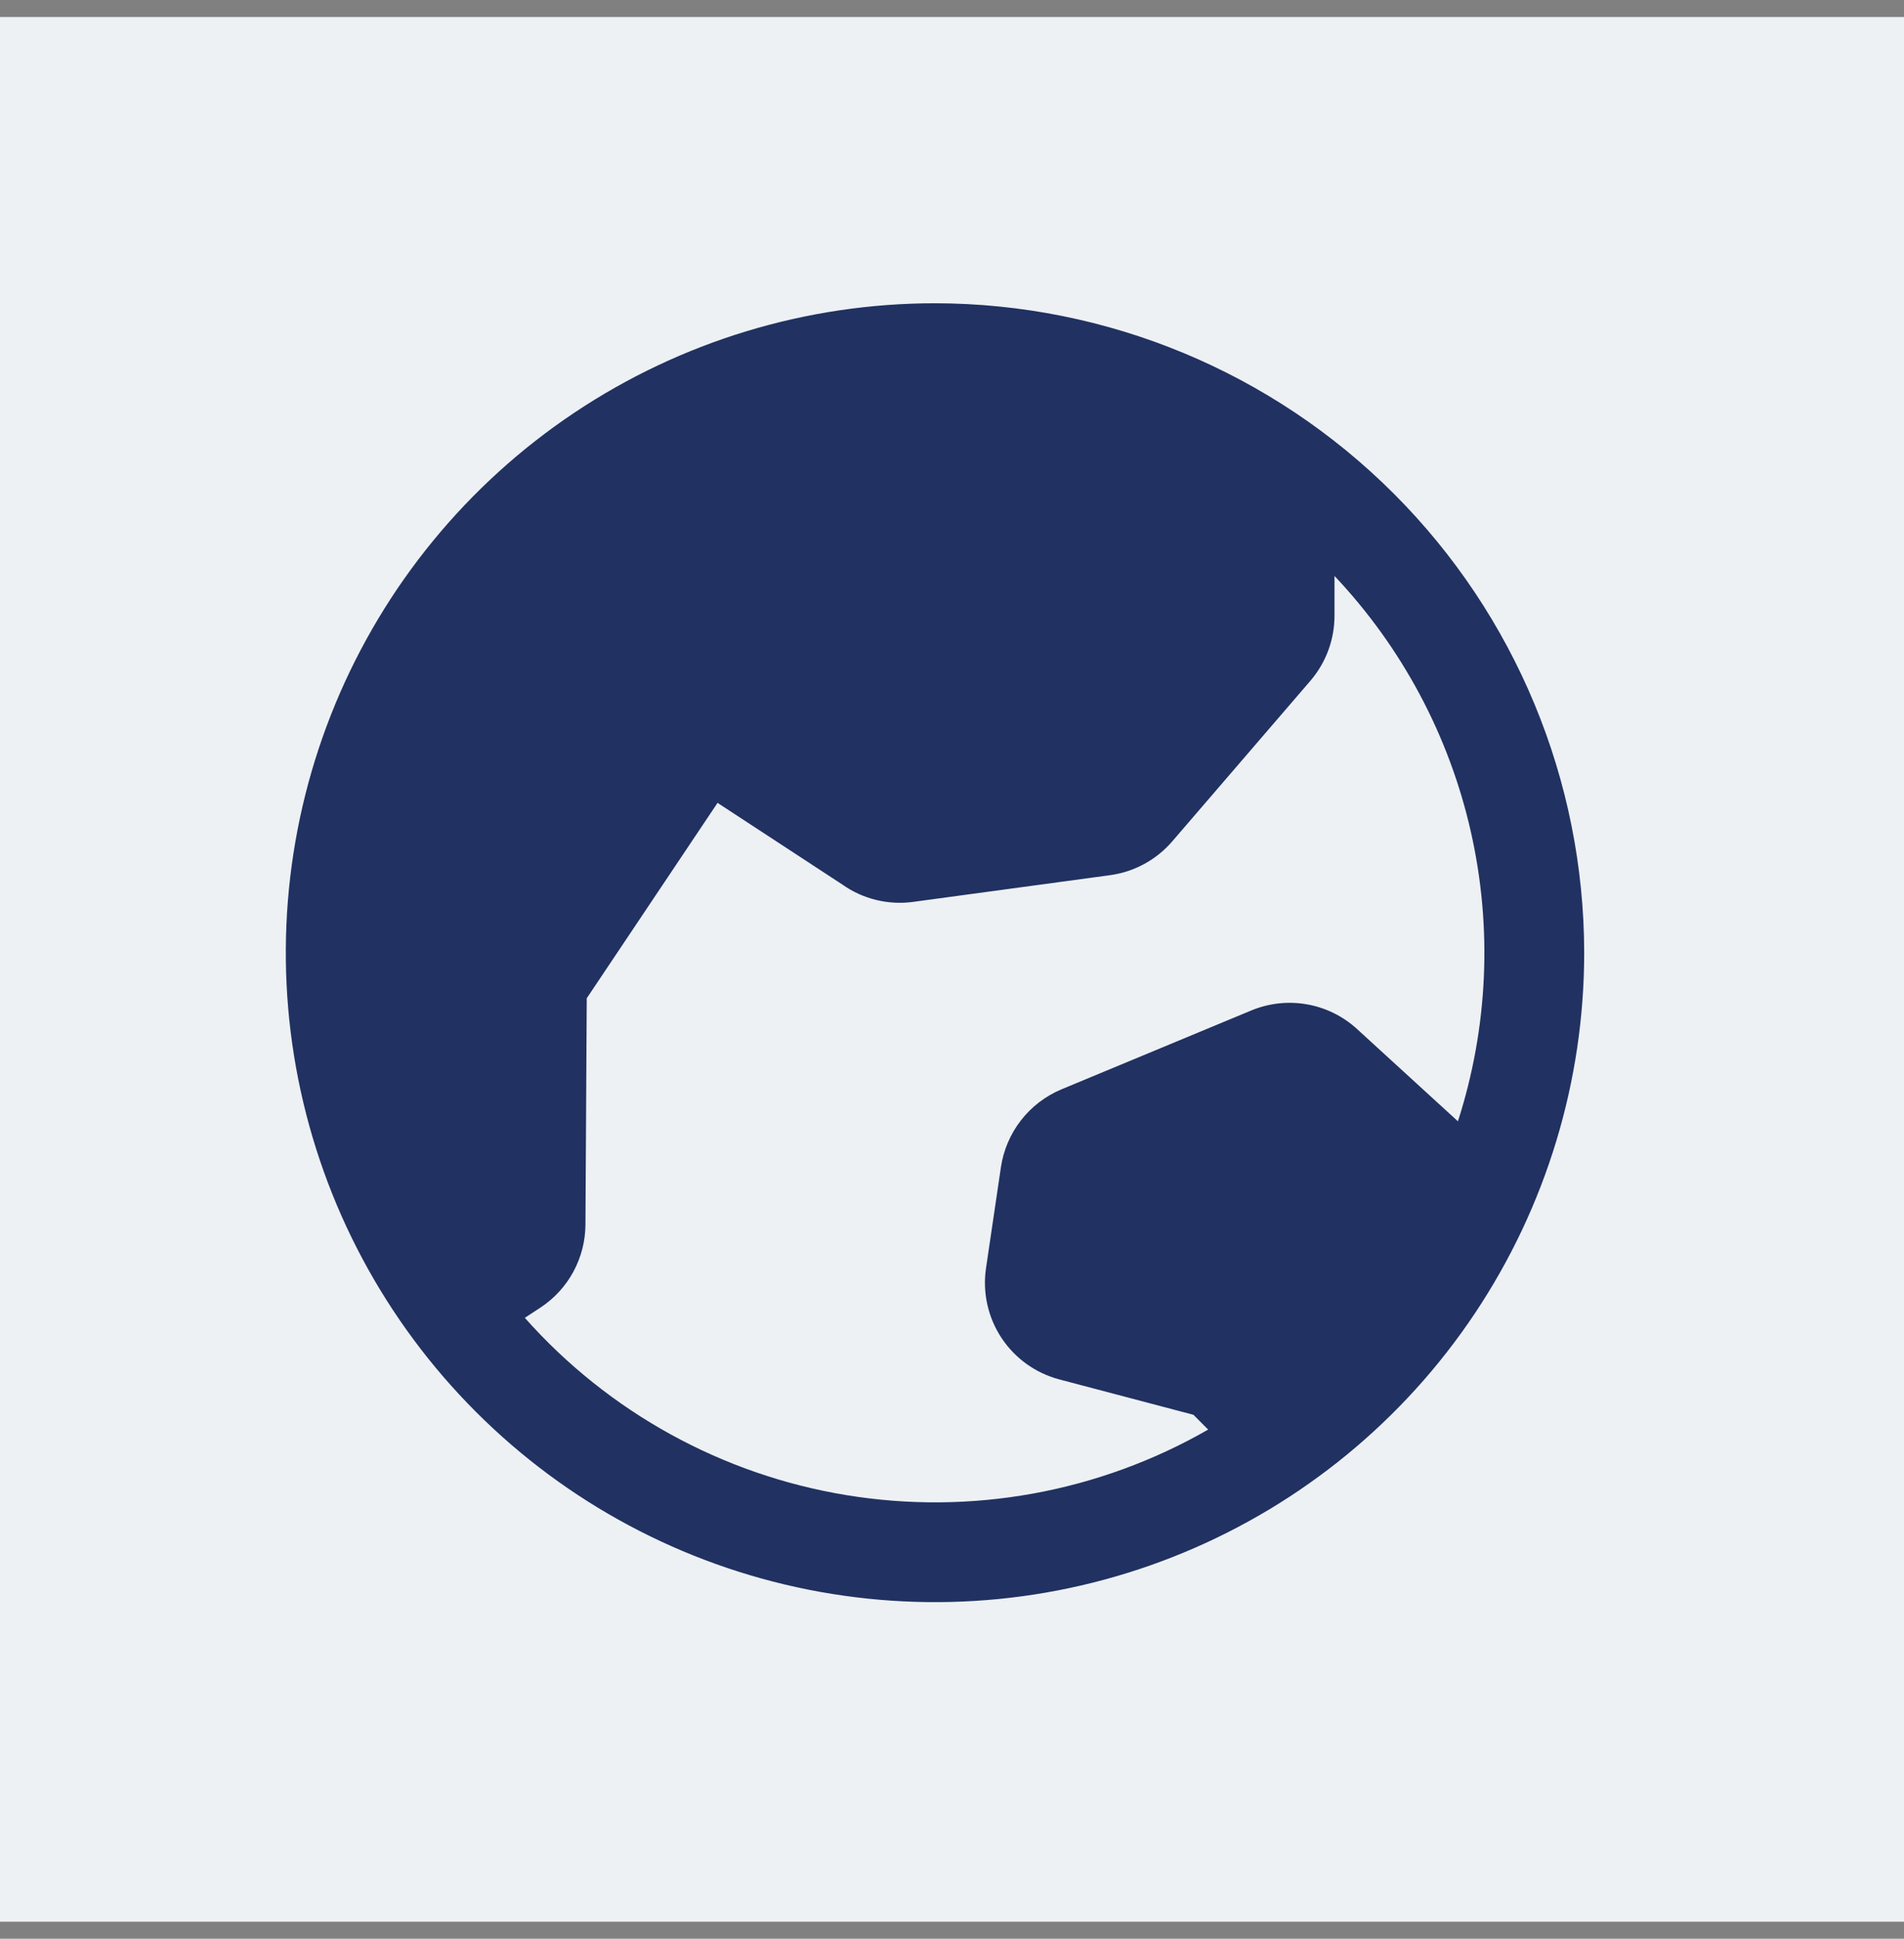 <svg xmlns="http://www.w3.org/2000/svg" width="56" height="57" viewBox="0 0 56 57" fill="none"><rect x="0" y="0" width="56" height="57" fill="#808080" stroke="none"/><g clip-path="url(#clip0_435_1519)"><path d="M56 0.5H0V56.5H56V0.5Z" fill="#EDF1F4"></path><path d="M27.5 8.916C23.724 8.916 20.032 10.036 16.892 12.134C13.752 14.232 11.305 17.214 9.86 20.703C8.415 24.192 8.036 28.031 8.773 31.735C9.51 35.439 11.328 38.841 13.999 41.511C16.669 44.182 20.071 46 23.775 46.737C27.479 47.474 31.318 47.096 34.807 45.65C38.296 44.205 41.278 41.758 43.376 38.618C45.474 35.478 46.594 31.786 46.594 28.01C46.588 22.948 44.575 18.094 40.995 14.515C37.416 10.935 32.562 8.922 27.5 8.916ZM15.436 38.745L15.899 38.442C16.303 38.175 16.635 37.813 16.865 37.388C17.095 36.962 17.217 36.486 17.219 36.002L17.257 29.35L21.105 23.604C21.124 23.618 21.144 23.632 21.164 23.644L24.776 26.007C25.381 26.434 26.125 26.616 26.859 26.516L32.641 25.732C33.354 25.637 34.007 25.283 34.477 24.738L38.547 20.009C39.002 19.476 39.252 18.797 39.25 18.096V16.934C41.237 19.036 42.622 21.633 43.26 24.453C43.899 27.274 43.767 30.215 42.88 32.967L39.916 30.257C39.505 29.879 38.993 29.626 38.443 29.529C37.892 29.431 37.325 29.493 36.808 29.706L31.216 32.029C30.748 32.225 30.339 32.539 30.028 32.939C29.717 33.339 29.514 33.813 29.439 34.315L29 37.287C28.895 38.002 29.057 38.732 29.455 39.335C29.854 39.938 30.461 40.373 31.161 40.557L35.101 41.596L35.534 42.031C32.317 43.877 28.562 44.558 24.901 43.959C21.24 43.361 17.898 41.519 15.436 38.745Z" fill="#213161"></path></g><defs><clipPath id="clip0_435_1519"><rect width="56" height="56" fill="white" transform="translate(0 0.5)"></rect></clipPath></defs></svg>